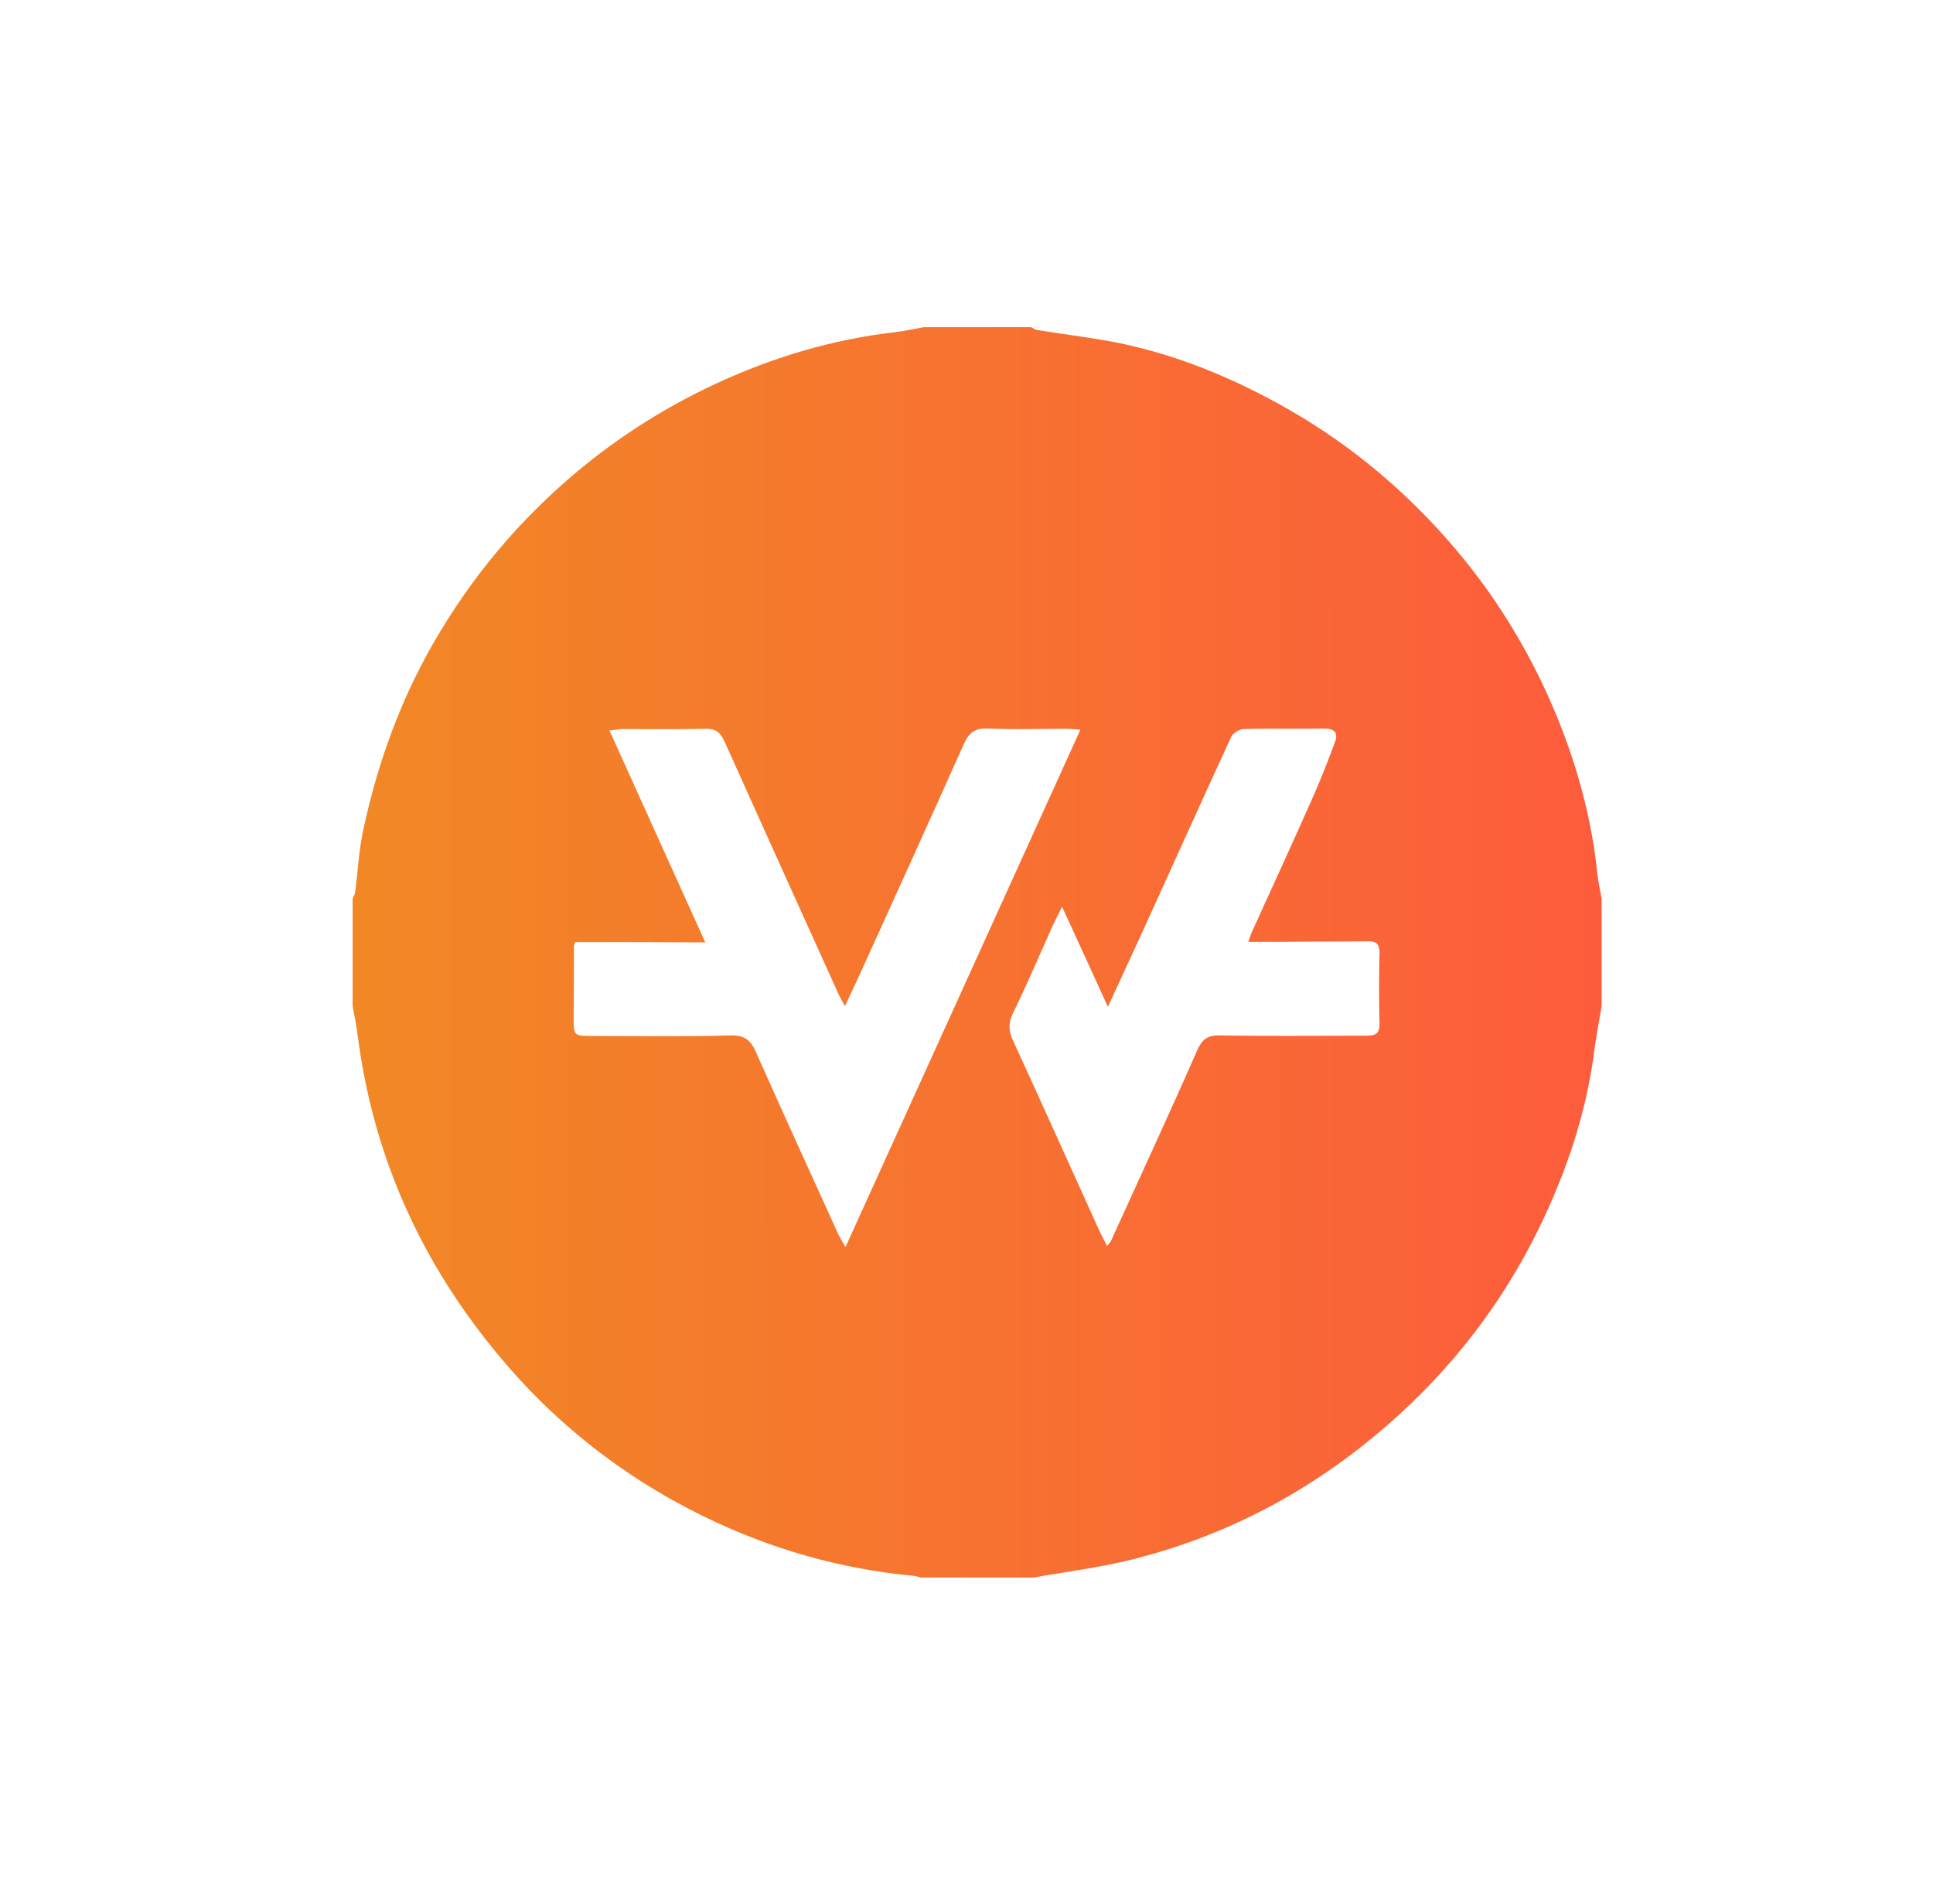 <?xml version="1.0" encoding="UTF-8"?>
<svg xmlns="http://www.w3.org/2000/svg" width="65" height="64" viewBox="0 0 65 64" fill="none">
  <path d="M53.857 30.216C53.857 31.421 53.857 32.626 53.857 33.83C53.773 34.344 53.67 34.848 53.605 35.361C53.334 37.453 52.662 39.423 51.747 41.3C50.505 43.84 48.806 46.034 46.677 47.892C44.109 50.133 41.186 51.683 37.871 52.477C36.844 52.72 35.789 52.851 34.743 53.037C33.483 53.037 32.222 53.037 30.971 53.037C30.896 53.019 30.812 52.991 30.738 52.981C28.254 52.748 25.901 52.076 23.669 50.983C20.877 49.62 18.496 47.724 16.545 45.297C14.052 42.215 12.53 38.732 12.025 34.792C11.988 34.465 11.913 34.148 11.857 33.821C11.857 32.616 11.857 31.412 11.857 30.207C11.885 30.142 11.932 30.076 11.941 30.002C12.035 29.311 12.063 28.601 12.212 27.919C12.651 25.865 13.332 23.895 14.341 22.037C15.564 19.796 17.133 17.835 19.056 16.154C20.578 14.828 22.25 13.745 24.08 12.896C25.994 12.008 27.992 11.411 30.093 11.168C30.42 11.131 30.738 11.056 31.055 11C32.26 11 33.464 11 34.669 11C34.734 11.028 34.799 11.075 34.865 11.093C35.845 11.252 36.835 11.364 37.806 11.57C39.599 11.962 41.28 12.643 42.895 13.521C45.117 14.726 47.041 16.285 48.703 18.18C50.047 19.712 51.131 21.393 51.98 23.232C52.858 25.146 53.465 27.135 53.698 29.236C53.726 29.572 53.801 29.89 53.857 30.216ZM19.346 31.673C19.318 31.757 19.299 31.785 19.299 31.813C19.299 32.607 19.299 33.401 19.29 34.194C19.29 34.829 19.29 34.829 19.943 34.829C21.493 34.829 23.034 34.857 24.575 34.811C25.042 34.801 25.238 34.969 25.415 35.361C26.33 37.416 27.264 39.461 28.198 41.515C28.254 41.627 28.319 41.73 28.431 41.926C31.083 36.09 33.688 30.347 36.331 24.53C36.088 24.511 35.948 24.502 35.808 24.502C34.949 24.502 34.08 24.53 33.221 24.493C32.801 24.474 32.596 24.614 32.418 24.997C31.279 27.546 30.121 30.095 28.963 32.644C28.795 33.008 28.627 33.373 28.413 33.83C28.282 33.587 28.198 33.438 28.132 33.279C26.872 30.497 25.611 27.705 24.36 24.922C24.229 24.642 24.08 24.493 23.753 24.502C22.819 24.521 21.895 24.511 20.961 24.511C20.831 24.511 20.709 24.539 20.494 24.558C21.578 26.948 22.623 29.273 23.716 31.683C22.184 31.673 20.756 31.673 19.346 31.673ZM41.98 31.664C42.027 31.524 42.045 31.449 42.073 31.384C42.774 29.843 43.483 28.302 44.165 26.762C44.426 26.164 44.669 25.557 44.893 24.941C45.005 24.642 44.884 24.493 44.529 24.493C43.623 24.511 42.727 24.483 41.821 24.511C41.672 24.511 41.457 24.651 41.401 24.773C40.337 27.079 39.3 29.395 38.245 31.701C37.927 32.392 37.61 33.083 37.255 33.849C36.732 32.71 36.247 31.636 35.714 30.487C35.574 30.767 35.481 30.945 35.397 31.122C34.958 32.103 34.538 33.093 34.062 34.064C33.903 34.4 33.912 34.652 34.062 34.979C35.042 37.108 36.004 39.255 36.975 41.394C37.05 41.552 37.134 41.711 37.227 41.888C37.292 41.804 37.33 41.776 37.349 41.739C38.32 39.601 39.309 37.472 40.252 35.324C40.411 34.96 40.589 34.801 40.999 34.811C42.643 34.839 44.277 34.82 45.92 34.82C46.2 34.82 46.397 34.792 46.387 34.428C46.368 33.625 46.368 32.812 46.387 32.009C46.387 31.739 46.275 31.645 46.023 31.645C45.435 31.654 44.856 31.654 44.268 31.654C43.53 31.664 42.783 31.664 41.98 31.664Z" fill="url(#paint0_linear_299_2123)"></path>
  <defs>
    <linearGradient id="paint0_linear_299_2123" x1="11.857" y1="36.33" x2="53.858" y2="36.317" gradientUnits="userSpaceOnUse">
      <stop stop-color="#F18825"></stop>
      <stop offset="1" stop-color="#FD5C3C"></stop>
    </linearGradient>
  </defs>
</svg>
